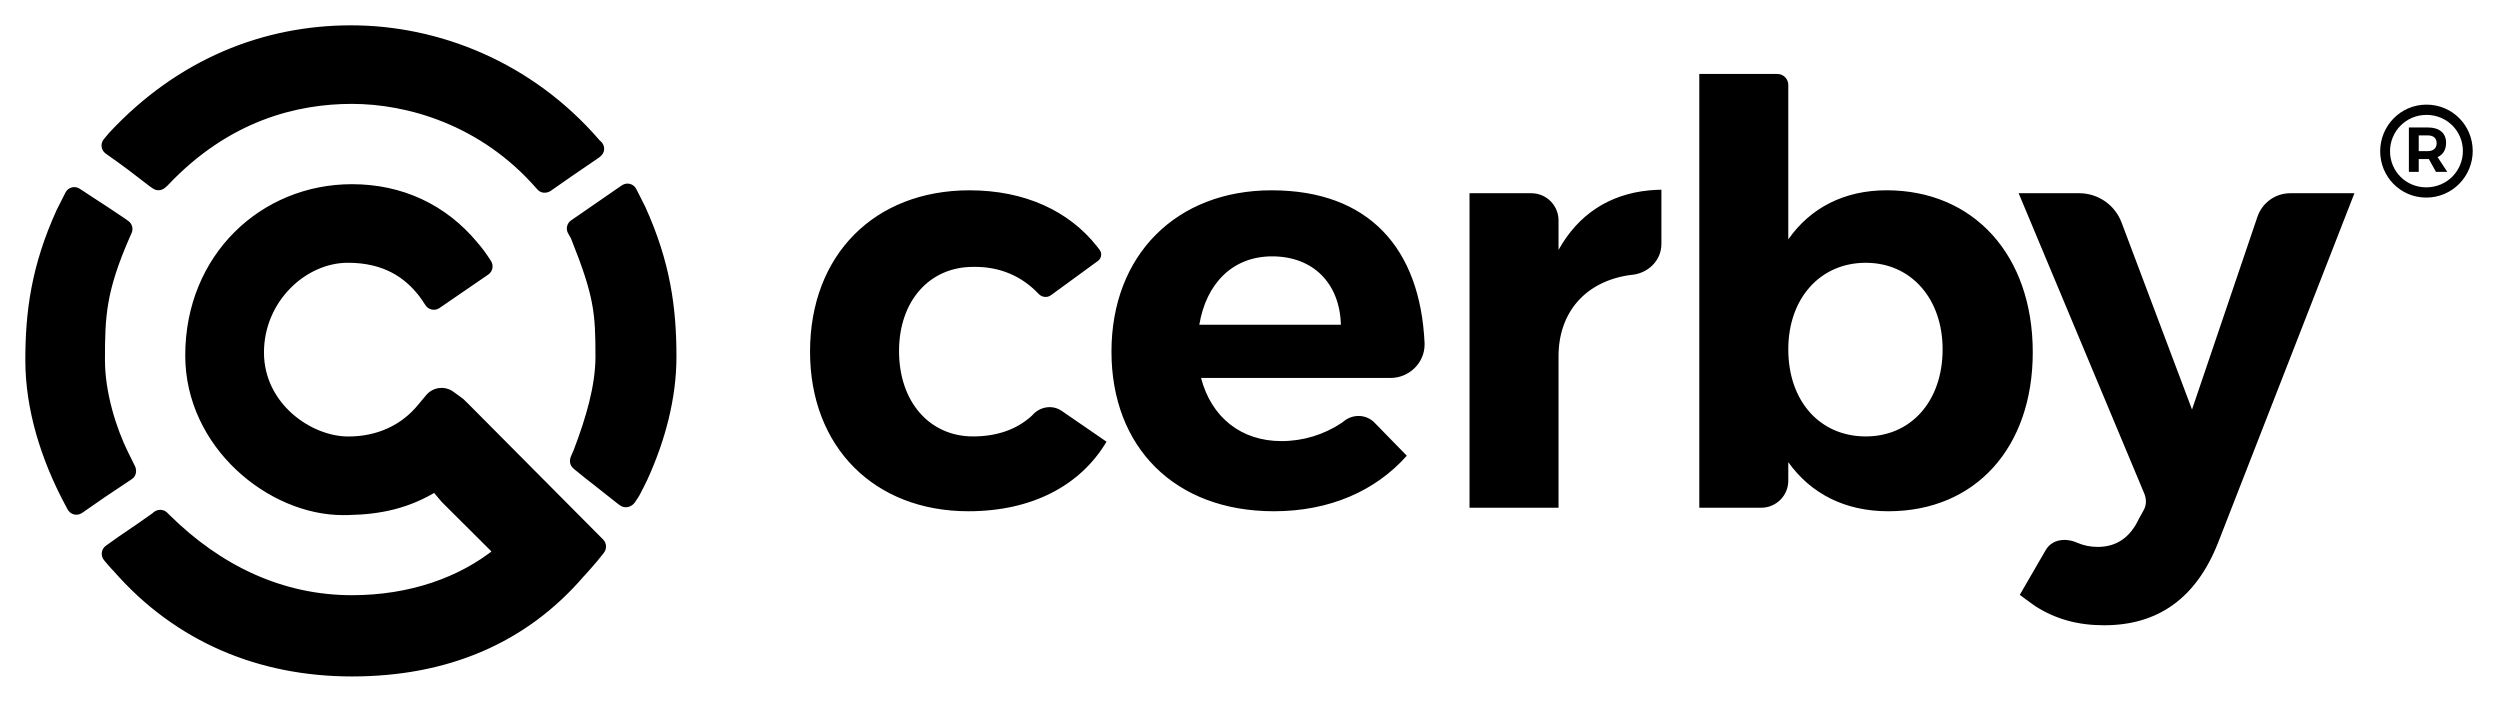<?xml version="1.0" encoding="UTF-8"?><svg width="114" height="32" viewBox="0 0 114 32" fill="none" xmlns="http://www.w3.org/2000/svg">
<path fill-rule="evenodd" clip-rule="evenodd" d="M92.694 16.062C92.694 20.407 90.085 23.313 86.106 23.313C84.129 23.313 82.574 22.513 81.546 21.074V21.583V21.917C81.546 22.599 80.993 23.153 80.31 23.153H77.488V3.372H80.947H81.046C81.322 3.372 81.546 3.596 81.546 3.873V10.917C82.548 9.477 84.103 8.677 86.026 8.677C90.006 8.677 92.694 11.636 92.694 16.062ZM71.069 23.153V16.249C71.069 14.248 72.288 12.827 74.342 12.54C74.348 12.54 74.356 12.539 74.367 12.538C75.135 12.481 75.76 11.894 75.76 11.123V8.651C75.57 8.653 75.384 8.663 75.202 8.681C73.367 8.857 71.956 9.796 71.069 11.397V10.051C71.069 9.366 70.514 8.811 69.829 8.811H69.809H67.01V23.153H71.069ZM44.159 23.313C47.058 23.313 49.271 22.14 50.457 20.141L48.413 18.736C47.99 18.446 47.425 18.539 47.084 18.923C47.07 18.939 47.059 18.95 47.053 18.956C46.366 19.586 45.457 19.901 44.37 19.901C42.393 19.901 40.996 18.328 40.996 16.009C40.996 13.716 42.393 12.17 44.37 12.17C45.592 12.147 46.572 12.593 47.31 13.348C47.324 13.362 47.34 13.379 47.357 13.398C47.505 13.558 47.748 13.59 47.924 13.461L50.065 11.899C50.225 11.783 50.263 11.56 50.147 11.4C50.107 11.344 50.067 11.291 50.035 11.251C48.742 9.605 46.711 8.678 44.211 8.678C39.863 8.678 36.938 11.637 36.938 16.035C36.938 20.381 39.863 23.313 44.159 23.313ZM58.088 23.313C60.645 23.313 62.727 22.38 64.15 20.781L62.679 19.274C62.305 18.891 61.702 18.867 61.285 19.203C61.238 19.241 61.202 19.269 61.187 19.279C60.367 19.825 59.42 20.114 58.431 20.114C56.612 20.114 55.242 19.048 54.768 17.235H63.401C64.256 17.235 64.969 16.55 64.961 15.695C64.96 15.669 64.96 15.649 64.96 15.636C64.76 11.34 62.435 8.678 57.983 8.678C53.661 8.678 50.683 11.61 50.683 16.035C50.683 20.381 53.555 23.313 58.088 23.313ZM54.688 14.809H61.145C61.093 12.916 59.88 11.69 58.009 11.69C56.217 11.69 55.005 12.916 54.688 14.809ZM85.078 19.901C82.996 19.901 81.546 18.302 81.546 15.929C81.546 13.61 82.996 11.983 85.078 11.983C87.16 11.983 88.583 13.636 88.583 15.929C88.583 18.275 87.16 19.901 85.078 19.901ZM101.142 24.753C100.141 27.285 98.401 28.512 95.95 28.512C94.749 28.512 93.749 28.239 92.804 27.638C92.711 27.579 92.102 27.125 92.102 27.125L92.387 26.634L92.539 26.37L93.282 25.088C93.571 24.589 94.18 24.516 94.71 24.745C95.016 24.877 95.324 24.939 95.66 24.939C96.504 24.939 97.136 24.513 97.531 23.66C97.531 23.66 97.699 23.372 97.775 23.218C97.885 22.995 97.873 22.731 97.777 22.501L92.05 8.811H94.76H94.813C95.672 8.811 96.44 9.342 96.743 10.146L99.956 18.674L102.877 10.067L102.939 9.885C103.157 9.243 103.759 8.811 104.438 8.811H107.362L101.142 24.753ZM112.756 6.885C112.756 8.038 111.828 9.01 110.637 9.01C109.452 9.01 108.536 8.05 108.536 6.897C108.536 5.744 109.459 4.771 110.649 4.771C111.834 4.771 112.756 5.725 112.756 6.885ZM108.985 6.897C108.985 7.801 109.702 8.543 110.637 8.543C111.584 8.543 112.308 7.789 112.308 6.885C112.308 5.981 111.584 5.239 110.649 5.239C109.708 5.239 108.985 5.993 108.985 6.897ZM110.294 7.838V7.252H110.755L111.08 7.838H111.597L111.154 7.165C111.404 7.053 111.541 6.828 111.541 6.511C111.541 6.068 111.242 5.812 110.705 5.812H109.845V7.838H110.294ZM110.294 6.891H110.706C110.961 6.891 111.111 6.76 111.111 6.529C111.111 6.298 110.961 6.174 110.706 6.174H110.294V6.891Z" fill="black"/>
<path fill-rule="evenodd" clip-rule="evenodd" d="M27.114 6.594C24.089 3.079 19.908 1.455 16.009 1.455C12.104 1.455 8.284 2.946 5.197 6.261C5.166 6.294 5.051 6.433 4.964 6.538C4.909 6.605 4.921 6.705 4.991 6.756C5.008 6.768 5.025 6.78 5.041 6.791C5.864 7.372 6.198 7.631 6.575 7.923C6.704 8.024 6.839 8.128 7.001 8.251C7.043 8.283 7.099 8.32 7.147 8.351C7.203 8.387 7.274 8.381 7.325 8.338L7.376 8.295C7.383 8.288 7.391 8.281 7.398 8.275C7.412 8.262 7.427 8.249 7.439 8.237C10.3 5.208 13.494 4.437 16.049 4.437C18.604 4.437 22.078 5.389 24.7 8.41C24.71 8.421 24.724 8.435 24.739 8.449C24.802 8.511 24.903 8.496 24.971 8.438C24.978 8.432 24.985 8.427 24.992 8.422C25.714 7.913 26.142 7.622 26.506 7.375C26.723 7.227 26.918 7.095 27.139 6.941C27.164 6.923 27.191 6.899 27.215 6.874C27.268 6.818 27.259 6.73 27.203 6.677L27.166 6.643L27.114 6.594ZM21.539 11.252C20.155 9.583 18.245 8.699 16.049 8.699C12.071 8.699 8.747 11.788 8.747 16.206C8.747 20.223 12.394 23.186 15.631 23.188L15.881 23.186C17.368 23.158 18.57 22.875 19.778 22.141L19.798 22.128C19.833 22.107 19.878 22.113 19.905 22.143L19.91 22.149L20.366 22.687L22.763 25.075L22.809 25.121C22.837 25.149 22.835 25.194 22.805 25.219C21.085 26.623 18.72 27.441 16.049 27.441C12.813 27.441 9.924 26.071 7.52 23.697C7.493 23.67 7.454 23.631 7.418 23.594C7.355 23.531 7.253 23.534 7.189 23.595C7.165 23.618 7.142 23.639 7.122 23.653C6.609 24.02 6.281 24.242 5.993 24.436C5.701 24.634 5.45 24.803 5.09 25.068C5.069 25.083 5.039 25.104 5.007 25.125C4.931 25.177 4.915 25.282 4.974 25.352C5.074 25.472 5.214 25.638 5.268 25.695L5.333 25.763C5.37 25.802 5.385 25.818 5.401 25.836C8.171 29.008 11.889 30.546 16.049 30.546C20.334 30.546 23.818 29.062 26.367 26.112C26.367 26.112 26.993 25.434 27.265 25.068C27.269 25.063 27.273 25.058 27.277 25.052C27.28 25.048 27.283 25.044 27.286 25.041L27.297 25.029C27.349 24.965 27.349 24.872 27.29 24.814L27.236 24.759L21.095 18.58L20.924 18.416L20.497 18.105C20.236 17.916 19.873 17.96 19.666 18.207C19.5 18.405 19.333 18.606 19.296 18.651C18.485 19.64 17.3 20.203 15.881 20.203C14.022 20.203 11.737 18.572 11.737 16.076C11.737 13.579 13.778 11.682 15.861 11.682C17.601 11.682 18.655 12.411 19.36 13.327C19.436 13.426 19.568 13.623 19.654 13.755C19.702 13.828 19.799 13.848 19.871 13.799L20.294 13.508L21.73 12.522L22.095 12.272C22.163 12.225 22.182 12.133 22.137 12.064C22.048 11.928 21.91 11.716 21.838 11.622C21.719 11.465 21.618 11.345 21.565 11.283L21.539 11.252ZM28.532 8.696C28.607 8.647 28.707 8.675 28.748 8.755C28.879 9.015 29.139 9.528 29.151 9.553C30.277 12.037 30.546 14.074 30.546 16.264C30.546 18.13 30.039 20.018 29.241 21.759C29.192 21.866 29.005 22.237 28.899 22.437C28.893 22.449 28.766 22.653 28.704 22.738C28.642 22.825 28.531 22.861 28.444 22.799C28.401 22.768 28.36 22.738 28.331 22.715C27.742 22.244 27.429 22 27.19 21.814C26.924 21.607 26.748 21.469 26.382 21.168C26.365 21.154 26.346 21.136 26.328 21.118C26.279 21.07 26.282 20.989 26.31 20.926C26.422 20.679 26.43 20.658 26.446 20.614C26.998 19.162 27.453 17.652 27.453 16.264C27.453 14.238 27.394 13.457 26.31 10.749C26.302 10.728 26.227 10.598 26.169 10.497C26.128 10.428 26.148 10.338 26.215 10.293L26.488 10.106C27.022 9.741 27.436 9.453 27.772 9.22C28.053 9.024 28.281 8.866 28.479 8.732C28.497 8.72 28.515 8.708 28.532 8.696ZM3.253 8.915C3.294 8.835 3.394 8.807 3.469 8.856C3.486 8.867 3.504 8.879 3.522 8.892C3.674 8.994 3.876 9.125 4.115 9.28C4.503 9.531 4.988 9.844 5.517 10.206C5.565 10.239 5.627 10.284 5.679 10.322C5.738 10.365 5.757 10.443 5.726 10.509C5.698 10.569 5.668 10.634 5.66 10.652C4.526 13.234 4.486 14.398 4.486 16.423C4.486 17.934 5.006 19.621 5.583 20.777C5.689 20.991 5.764 21.142 5.886 21.391C5.923 21.465 5.908 21.559 5.838 21.604C5.821 21.614 5.805 21.625 5.792 21.634C5.616 21.753 5.456 21.859 5.289 21.969C4.886 22.236 4.444 22.53 3.639 23.096C3.614 23.114 3.585 23.132 3.557 23.15C3.484 23.194 3.391 23.166 3.35 23.092C3.295 22.988 3.226 22.861 3.216 22.843C2.16 20.857 1.455 18.625 1.455 16.423C1.455 14.234 1.724 12.197 2.85 9.713C2.861 9.687 3.121 9.175 3.253 8.915Z" fill="black"/>
<path d="M27.114 6.595L26.887 6.79L26.897 6.802L26.909 6.813L27.114 6.595ZM6.575 7.923L6.787 7.711L6.774 7.698L6.759 7.686L6.575 7.923ZM6.575 7.923L6.363 8.135L6.372 8.145L6.383 8.154L6.575 7.923ZM6.575 7.923L6.383 8.154L6.391 8.16L6.575 7.923ZM7.376 8.295L7.57 8.524L7.58 8.515L7.376 8.295ZM7.398 8.275L7.201 8.049L7.2 8.05L7.398 8.275ZM7.398 8.275L7.596 8.501L7.597 8.5L7.398 8.275ZM26.506 7.375L26.675 7.623L26.677 7.621L26.506 7.375ZM26.506 7.375L26.342 7.124L26.335 7.129L26.506 7.375ZM26.506 7.375L26.67 7.626L26.677 7.621L26.506 7.375ZM26.506 7.375L26.338 7.127L26.335 7.129L26.506 7.375ZM21.539 11.252L21.308 11.443L21.309 11.445L21.539 11.252ZM15.631 23.189L15.631 23.489L15.634 23.489L15.631 23.189ZM15.881 23.186L15.884 23.486H15.886L15.881 23.186ZM19.798 22.129L19.955 22.385L19.959 22.382L19.798 22.129ZM19.91 22.149L20.139 21.955L20.135 21.951L19.91 22.149ZM20.366 22.688L20.137 22.881L20.145 22.891L20.154 22.9L20.366 22.688ZM22.763 25.075L22.976 24.863L22.975 24.862L22.763 25.075ZM22.805 25.219L22.994 25.452L22.996 25.45L22.805 25.219ZM26.367 26.113L26.147 25.909L26.14 25.916L26.367 26.113ZM27.286 25.041L27.055 24.85L27.054 24.851L27.286 25.041ZM27.297 25.029L27.067 24.836L27.065 24.837L27.297 25.029ZM21.095 18.58L21.308 18.369L21.302 18.364L21.095 18.58ZM20.924 18.417L21.132 18.2L21.117 18.186L21.101 18.174L20.924 18.417ZM27.19 21.814L27.003 22.048L27.006 22.051L27.19 21.814ZM27.19 21.814L27.377 21.58L27.374 21.577L27.19 21.814ZM27.772 9.22L27.613 8.965L27.601 8.973L27.772 9.22ZM27.772 9.22L27.931 9.474L27.938 9.47L27.944 9.466L27.772 9.22ZM16.009 1.755C19.827 1.755 23.923 3.346 26.887 6.79L27.342 6.399C24.256 2.813 19.99 1.155 16.009 1.155V1.755ZM5.416 6.465C8.446 3.213 12.185 1.755 16.009 1.755V1.155C12.022 1.155 8.123 2.679 4.977 6.056L5.416 6.465ZM5.196 6.729C5.239 6.677 5.289 6.616 5.332 6.565C5.353 6.539 5.373 6.516 5.388 6.498C5.396 6.489 5.402 6.481 5.408 6.475C5.41 6.472 5.412 6.47 5.414 6.468C5.415 6.467 5.416 6.466 5.416 6.465C5.417 6.465 5.417 6.465 5.416 6.465L4.977 6.056C4.938 6.098 4.814 6.249 4.733 6.348L5.196 6.729ZM5.168 6.514C5.24 6.566 5.249 6.665 5.196 6.729L4.733 6.348C4.57 6.546 4.602 6.843 4.814 6.998L5.168 6.514ZM5.214 6.547C5.2 6.537 5.184 6.526 5.168 6.514L4.814 6.998C4.832 7.011 4.85 7.025 4.868 7.037L5.214 6.547ZM6.759 7.686C6.379 7.392 6.041 7.131 5.214 6.547L4.868 7.037C5.686 7.614 6.016 7.87 6.391 8.16L6.759 7.686ZM7.182 8.012C7.022 7.89 6.888 7.787 6.759 7.686L6.391 8.16C6.521 8.261 6.657 8.366 6.819 8.49L7.182 8.012ZM7.309 8.099C7.263 8.069 7.215 8.037 7.182 8.012L6.819 8.49C6.871 8.529 6.936 8.572 6.985 8.604L7.309 8.099ZM7.131 8.11C7.178 8.07 7.25 8.061 7.309 8.099L6.985 8.604C7.155 8.713 7.371 8.692 7.519 8.567L7.131 8.11ZM7.182 8.066L7.131 8.11L7.519 8.567L7.57 8.524L7.182 8.066ZM7.2 8.05C7.193 8.056 7.183 8.065 7.172 8.075L7.58 8.515C7.584 8.511 7.589 8.507 7.597 8.5L7.2 8.05ZM7.221 8.031C7.221 8.03 7.22 8.032 7.216 8.035C7.212 8.039 7.207 8.043 7.2 8.05L7.597 8.5C7.609 8.489 7.634 8.467 7.657 8.443L7.221 8.031ZM16.049 4.137C13.429 4.137 10.15 4.931 7.221 8.031L7.657 8.443C10.451 5.485 13.56 4.737 16.049 4.737V4.137ZM24.927 8.213C22.236 5.114 18.671 4.137 16.049 4.137V4.737C18.536 4.737 21.92 5.665 24.474 8.606L24.927 8.213ZM24.948 8.234C24.942 8.229 24.937 8.224 24.933 8.22C24.931 8.218 24.93 8.216 24.929 8.215C24.928 8.214 24.927 8.213 24.927 8.213L24.474 8.606C24.492 8.627 24.512 8.648 24.529 8.664L24.948 8.234ZM24.777 8.209C24.787 8.201 24.803 8.192 24.829 8.19C24.86 8.187 24.909 8.196 24.948 8.234L24.529 8.664C24.745 8.874 25.029 8.782 25.165 8.667L24.777 8.209ZM24.819 8.177C24.804 8.188 24.79 8.199 24.777 8.209L25.165 8.667L24.819 8.177ZM26.338 7.127C25.973 7.375 25.544 7.667 24.819 8.177L25.165 8.667C25.886 8.159 26.311 7.87 26.675 7.623L26.338 7.127ZM26.967 6.695C26.748 6.848 26.555 6.979 26.338 7.127L26.675 7.623C26.892 7.476 27.087 7.343 27.31 7.188L26.967 6.695ZM26.998 6.667C26.99 6.675 26.982 6.682 26.976 6.687C26.97 6.693 26.967 6.695 26.967 6.695L27.31 7.188C27.359 7.153 27.401 7.112 27.431 7.081L26.998 6.667ZM26.998 6.896C26.951 6.853 26.919 6.749 26.998 6.667L27.431 7.081C27.617 6.887 27.567 6.608 27.408 6.459L26.998 6.896ZM26.96 6.862L26.998 6.896L27.408 6.459L27.371 6.424L26.96 6.862ZM26.909 6.813L26.96 6.862L27.371 6.424L27.32 6.376L26.909 6.813ZM16.049 8.999C18.158 8.999 19.982 9.845 21.308 11.443L21.77 11.06C20.327 9.321 18.333 8.399 16.049 8.399V8.999ZM9.047 16.206C9.047 11.954 12.236 8.999 16.049 8.999V8.399C11.906 8.399 8.447 11.621 8.447 16.206H9.047ZM15.631 22.889C12.543 22.886 9.047 20.042 9.047 16.206H8.447C8.447 20.405 12.245 23.486 15.631 23.489L15.631 22.889ZM15.878 22.886L15.628 22.889L15.634 23.489L15.884 23.486L15.878 22.886ZM19.622 21.885C18.469 22.586 17.321 22.859 15.875 22.886L15.886 23.486C17.414 23.457 18.672 23.165 19.934 22.397L19.622 21.885ZM19.642 21.872L19.622 21.885L19.934 22.397L19.955 22.385L19.642 21.872ZM20.13 21.945C20.005 21.804 19.796 21.774 19.637 21.876L19.959 22.382C19.869 22.439 19.75 22.422 19.68 22.342L20.13 21.945ZM20.135 21.951L20.13 21.945L19.68 22.342L19.684 22.348L20.135 21.951ZM20.595 22.494L20.139 21.955L19.681 22.343L20.137 22.881L20.595 22.494ZM22.975 24.862L20.578 22.475L20.154 22.9L22.551 25.287L22.975 24.862ZM23.022 24.91L22.976 24.863L22.55 25.286L22.597 25.333L23.022 24.91ZM22.996 25.45C23.162 25.313 23.174 25.063 23.022 24.91L22.597 25.333C22.5 25.236 22.507 25.076 22.613 24.988L22.996 25.45ZM16.049 27.741C18.78 27.741 21.214 26.904 22.994 25.452L22.615 24.987C20.955 26.341 18.66 27.141 16.049 27.141V27.741ZM7.31 23.911C9.759 26.331 12.721 27.741 16.049 27.741V27.141C12.905 27.141 10.088 25.813 7.731 23.484L7.31 23.911ZM7.205 23.805C7.241 23.843 7.281 23.882 7.31 23.911L7.731 23.484C7.705 23.458 7.667 23.42 7.631 23.383L7.205 23.805ZM7.396 23.813C7.353 23.854 7.268 23.869 7.205 23.805L7.631 23.383C7.443 23.194 7.154 23.215 6.982 23.378L7.396 23.813ZM7.297 23.897C7.333 23.87 7.369 23.838 7.396 23.813L6.982 23.378C6.973 23.387 6.965 23.394 6.958 23.4C6.955 23.403 6.952 23.405 6.95 23.407C6.948 23.409 6.947 23.409 6.947 23.409L7.297 23.897ZM6.161 24.685C6.449 24.49 6.78 24.267 7.297 23.897L6.947 23.409C6.437 23.774 6.112 23.994 5.825 24.188L6.161 24.685ZM5.267 25.31C5.623 25.049 5.869 24.882 6.161 24.685L5.825 24.188C5.532 24.386 5.278 24.558 4.912 24.826L5.267 25.31ZM5.176 25.374C5.208 25.352 5.242 25.329 5.267 25.31L4.912 24.826C4.896 24.838 4.87 24.856 4.839 24.877L5.176 25.374ZM5.204 25.16C5.262 25.23 5.243 25.328 5.176 25.374L4.839 24.877C4.62 25.026 4.568 25.335 4.744 25.545L5.204 25.16ZM5.485 25.488C5.44 25.44 5.307 25.284 5.204 25.16L4.744 25.545C4.84 25.661 4.988 25.836 5.05 25.901L5.485 25.488ZM5.55 25.557L5.485 25.488L5.05 25.901L5.116 25.971L5.55 25.557ZM5.627 25.639C5.606 25.615 5.585 25.593 5.55 25.557L5.116 25.971C5.154 26.011 5.165 26.022 5.175 26.033L5.627 25.639ZM16.049 30.246C11.968 30.246 8.335 28.74 5.627 25.639L5.175 26.033C8.006 29.276 11.809 30.846 16.049 30.846V30.246ZM26.14 25.916C23.655 28.793 20.257 30.246 16.049 30.246V30.846C20.41 30.846 23.981 29.333 26.594 26.309L26.14 25.916ZM27.024 24.889C26.897 25.061 26.68 25.313 26.49 25.529C26.395 25.635 26.31 25.731 26.247 25.799C26.216 25.833 26.191 25.861 26.174 25.88C26.165 25.889 26.158 25.897 26.154 25.902C26.151 25.904 26.15 25.906 26.149 25.907C26.148 25.908 26.147 25.909 26.147 25.909C26.147 25.909 26.147 25.909 26.147 25.909C26.147 25.909 26.147 25.909 26.367 26.113C26.588 26.316 26.588 26.316 26.588 26.316C26.588 26.316 26.589 26.314 26.59 26.314C26.591 26.312 26.593 26.311 26.595 26.308C26.6 26.303 26.607 26.295 26.616 26.285C26.634 26.266 26.66 26.238 26.692 26.203C26.755 26.133 26.843 26.035 26.939 25.927C27.129 25.712 27.361 25.442 27.506 25.247L27.024 24.889ZM27.043 24.865C27.037 24.873 27.03 24.881 27.024 24.889L27.506 25.247C27.507 25.245 27.509 25.242 27.512 25.239L27.043 24.865ZM27.054 24.851C27.05 24.856 27.046 24.861 27.043 24.865L27.512 25.239C27.514 25.236 27.516 25.234 27.519 25.231L27.054 24.851ZM27.065 24.837L27.055 24.85L27.517 25.232L27.528 25.22L27.065 24.837ZM27.078 25.025C27.019 24.966 27.027 24.884 27.067 24.836L27.526 25.221C27.672 25.048 27.678 24.778 27.503 24.602L27.078 25.025ZM27.024 24.971L27.078 25.025L27.503 24.602L27.449 24.548L27.024 24.971ZM20.882 18.791L27.024 24.971L27.449 24.548L21.308 18.369L20.882 18.791ZM20.717 18.633L20.887 18.796L21.302 18.364L21.132 18.2L20.717 18.633ZM20.32 18.348L20.748 18.659L21.101 18.174L20.674 17.863L20.32 18.348ZM19.896 18.4C20.002 18.274 20.187 18.251 20.32 18.348L20.674 17.863C20.285 17.581 19.745 17.647 19.436 18.015L19.896 18.4ZM19.528 18.842C19.564 18.798 19.73 18.599 19.896 18.4L19.436 18.015C19.271 18.212 19.102 18.414 19.064 18.461L19.528 18.842ZM15.881 20.504C17.385 20.504 18.657 19.904 19.528 18.842L19.064 18.461C18.313 19.377 17.215 19.904 15.881 19.904V20.504ZM11.437 16.076C11.437 17.422 12.055 18.531 12.912 19.299C13.764 20.063 14.87 20.504 15.881 20.504V19.904C15.033 19.904 14.067 19.528 13.312 18.852C12.562 18.18 12.037 17.226 12.037 16.076H11.437ZM15.861 11.382C13.606 11.382 11.437 13.42 11.437 16.076H12.037C12.037 13.739 13.949 11.982 15.861 11.982V11.382ZM19.598 13.144C18.842 12.163 17.704 11.382 15.861 11.382V11.982C17.498 11.982 18.467 12.659 19.123 13.51L19.598 13.144ZM19.905 13.591C19.82 13.461 19.683 13.254 19.598 13.144L19.123 13.51C19.19 13.598 19.315 13.785 19.403 13.92L19.905 13.591ZM19.701 13.551C19.77 13.504 19.861 13.524 19.905 13.591L19.403 13.92C19.542 14.132 19.829 14.191 20.041 14.046L19.701 13.551ZM20.125 13.261L19.701 13.551L20.041 14.046L20.464 13.755L20.125 13.261ZM21.561 12.275L20.125 13.261L20.464 13.755L21.9 12.77L21.561 12.275ZM21.925 12.025L21.561 12.275L21.9 12.77L22.265 12.52L21.925 12.025ZM21.885 12.227C21.841 12.159 21.86 12.07 21.925 12.025L22.265 12.52C22.466 12.382 22.523 12.107 22.388 11.9L21.885 12.227ZM21.599 11.803C21.662 11.887 21.795 12.088 21.885 12.227L22.388 11.9C22.302 11.768 22.157 11.546 22.077 11.441L21.599 11.803ZM21.336 11.476C21.388 11.537 21.485 11.653 21.599 11.803L22.077 11.441C21.953 11.277 21.848 11.152 21.794 11.089L21.336 11.476ZM21.309 11.445L21.336 11.476L21.794 11.089L21.768 11.058L21.309 11.445ZM29.015 8.619C28.896 8.384 28.596 8.295 28.367 8.446L28.697 8.947C28.618 8.999 28.518 8.966 28.48 8.891L29.015 8.619ZM29.424 9.429C29.409 9.396 29.143 8.872 29.015 8.619L28.48 8.891C28.546 9.021 28.644 9.214 28.727 9.378C28.768 9.459 28.805 9.534 28.833 9.589C28.864 9.65 28.878 9.678 28.877 9.677L29.424 9.429ZM30.846 16.264C30.846 14.043 30.572 11.961 29.424 9.429L28.877 9.677C29.982 12.114 30.246 14.107 30.246 16.264H30.846ZM29.514 21.884C30.325 20.114 30.846 18.183 30.846 16.264H30.246C30.246 18.077 29.753 19.922 28.969 21.634L29.514 21.884ZM29.164 22.578C29.271 22.377 29.462 21.999 29.514 21.884L28.969 21.634C28.923 21.733 28.739 22.099 28.634 22.296L29.164 22.578ZM28.948 22.914C29.014 22.821 29.149 22.605 29.164 22.578L28.634 22.296C28.639 22.288 28.642 22.283 28.635 22.294C28.632 22.3 28.626 22.308 28.62 22.319C28.607 22.34 28.589 22.369 28.569 22.399C28.529 22.463 28.486 22.528 28.461 22.563L28.948 22.914ZM28.269 23.043C28.531 23.23 28.82 23.091 28.948 22.914L28.461 22.563C28.466 22.556 28.479 22.542 28.508 22.534C28.541 22.526 28.585 22.531 28.619 22.555L28.269 23.043ZM28.143 22.949C28.179 22.977 28.226 23.012 28.269 23.043L28.619 22.555C28.577 22.525 28.54 22.498 28.518 22.48L28.143 22.949ZM27.006 22.051C27.244 22.237 27.555 22.479 28.143 22.949L28.518 22.48C27.928 22.009 27.614 21.764 27.374 21.577L27.006 22.051ZM26.191 21.4C26.56 21.704 26.739 21.843 27.006 22.051L27.374 21.577C27.109 21.371 26.936 21.235 26.573 20.937L26.191 21.4ZM26.117 21.332C26.138 21.353 26.164 21.377 26.191 21.4L26.573 20.937C26.565 20.93 26.554 20.92 26.539 20.905L26.117 21.332ZM26.037 20.803C25.985 20.918 25.939 21.155 26.117 21.332L26.539 20.905C26.579 20.945 26.588 20.989 26.59 21.011C26.591 21.032 26.586 21.044 26.584 21.05L26.037 20.803ZM26.166 20.508C26.153 20.541 26.149 20.555 26.037 20.803L26.584 21.05C26.695 20.804 26.706 20.774 26.727 20.721L26.166 20.508ZM27.153 16.264C27.153 17.595 26.716 19.061 26.166 20.508L26.727 20.721C27.281 19.262 27.753 17.71 27.753 16.264H27.153ZM26.032 10.861C26.572 12.21 26.849 13.061 26.993 13.819C27.137 14.575 27.153 15.252 27.153 16.264H27.753C27.753 15.251 27.739 14.524 27.583 13.706C27.427 12.891 27.133 11.997 26.589 10.638L26.032 10.861ZM25.909 10.648C25.938 10.698 25.971 10.755 25.997 10.801C26.01 10.824 26.021 10.844 26.029 10.858C26.033 10.866 26.036 10.871 26.037 10.873C26.04 10.879 26.036 10.873 26.032 10.861L26.589 10.638C26.579 10.613 26.562 10.583 26.556 10.572C26.546 10.553 26.533 10.53 26.519 10.505C26.491 10.456 26.457 10.398 26.428 10.347L25.909 10.648ZM26.045 10.046C25.849 10.18 25.79 10.443 25.909 10.648L26.428 10.347C26.466 10.412 26.448 10.497 26.384 10.541L26.045 10.046ZM26.318 9.859L26.045 10.046L26.384 10.541L26.657 10.354L26.318 9.859ZM27.601 8.973C27.265 9.207 26.852 9.494 26.318 9.859L26.657 10.354C27.192 9.988 27.607 9.7 27.944 9.466L27.601 8.973ZM27.601 8.973L27.943 9.467L27.944 9.466L27.601 8.973ZM28.311 8.483C28.111 8.619 27.882 8.778 27.601 8.973L27.944 9.466C28.226 9.27 28.451 9.113 28.647 8.98L28.311 8.483ZM28.367 8.446C28.349 8.458 28.33 8.47 28.311 8.483L28.647 8.98C28.664 8.969 28.681 8.958 28.697 8.947L28.367 8.446ZM3.634 8.606C3.405 8.455 3.105 8.544 2.985 8.779L3.521 9.051C3.482 9.126 3.382 9.159 3.304 9.107L3.634 8.606ZM3.69 8.643C3.671 8.63 3.652 8.618 3.634 8.606L3.304 9.107C3.32 9.118 3.337 9.129 3.353 9.14L3.69 8.643ZM4.278 9.028C4.038 8.873 3.839 8.744 3.69 8.643L3.353 9.14C3.509 9.245 3.714 9.378 3.952 9.532L4.278 9.028ZM5.686 9.959C5.154 9.595 4.665 9.279 4.278 9.028L3.952 9.532C4.34 9.783 4.822 10.095 5.348 10.454L5.686 9.959ZM5.856 10.08C5.804 10.041 5.738 9.994 5.686 9.959L5.348 10.454C5.391 10.484 5.45 10.526 5.502 10.564L5.856 10.08ZM5.998 10.637C6.089 10.443 6.032 10.209 5.856 10.08L5.502 10.564C5.443 10.521 5.426 10.444 5.455 10.382L5.998 10.637ZM5.935 10.773C5.941 10.76 5.969 10.7 5.998 10.637L5.455 10.382C5.428 10.44 5.395 10.51 5.386 10.531L5.935 10.773ZM4.786 16.424C4.786 15.41 4.797 14.637 4.944 13.798C5.09 12.962 5.374 12.05 5.935 10.773L5.386 10.531C4.812 11.837 4.51 12.797 4.353 13.695C4.196 14.591 4.186 15.412 4.186 16.424H4.786ZM5.851 20.643C5.29 19.517 4.786 17.876 4.786 16.424H4.186C4.186 17.992 4.723 19.725 5.314 20.911L5.851 20.643ZM6.156 21.259C6.034 21.01 5.958 20.858 5.851 20.643L5.314 20.911C5.421 21.124 5.495 21.275 5.617 21.523L6.156 21.259ZM5.998 21.858C6.232 21.711 6.241 21.432 6.156 21.259L5.617 21.523C5.607 21.503 5.602 21.478 5.608 21.449C5.615 21.418 5.635 21.377 5.679 21.35L5.998 21.858ZM5.96 21.883C5.969 21.876 5.983 21.868 5.998 21.858L5.679 21.35C5.66 21.362 5.641 21.374 5.624 21.386L5.96 21.883ZM5.455 22.22C5.621 22.109 5.782 22.003 5.96 21.883L5.624 21.386C5.449 21.504 5.29 21.609 5.123 21.72L5.455 22.22ZM3.812 23.342C4.613 22.777 5.053 22.486 5.455 22.22L5.123 21.72C4.719 21.988 4.274 22.282 3.466 22.851L3.812 23.342ZM3.714 23.406C3.745 23.387 3.78 23.364 3.812 23.342L3.466 22.851C3.448 22.864 3.425 22.879 3.4 22.895L3.714 23.406ZM3.086 23.234C3.204 23.452 3.486 23.546 3.714 23.406L3.4 22.895C3.482 22.844 3.578 22.881 3.614 22.95L3.086 23.234ZM2.952 22.984C2.962 23.003 3.031 23.132 3.086 23.234L3.614 22.95C3.558 22.846 3.49 22.719 3.481 22.702L2.952 22.984ZM1.155 16.424C1.155 18.687 1.879 20.967 2.952 22.984L3.481 22.702C2.441 20.747 1.755 18.563 1.755 16.424H1.155ZM2.577 9.589C1.429 12.121 1.155 14.202 1.155 16.424H1.755C1.755 14.266 2.019 12.274 3.123 9.837L2.577 9.589ZM2.985 8.779C2.857 9.032 2.592 9.556 2.577 9.589L3.123 9.837C3.123 9.838 3.137 9.81 3.167 9.749C3.195 9.694 3.233 9.619 3.274 9.537C3.357 9.374 3.455 9.181 3.521 9.051L2.985 8.779Z" fill="black"/>
</svg>
